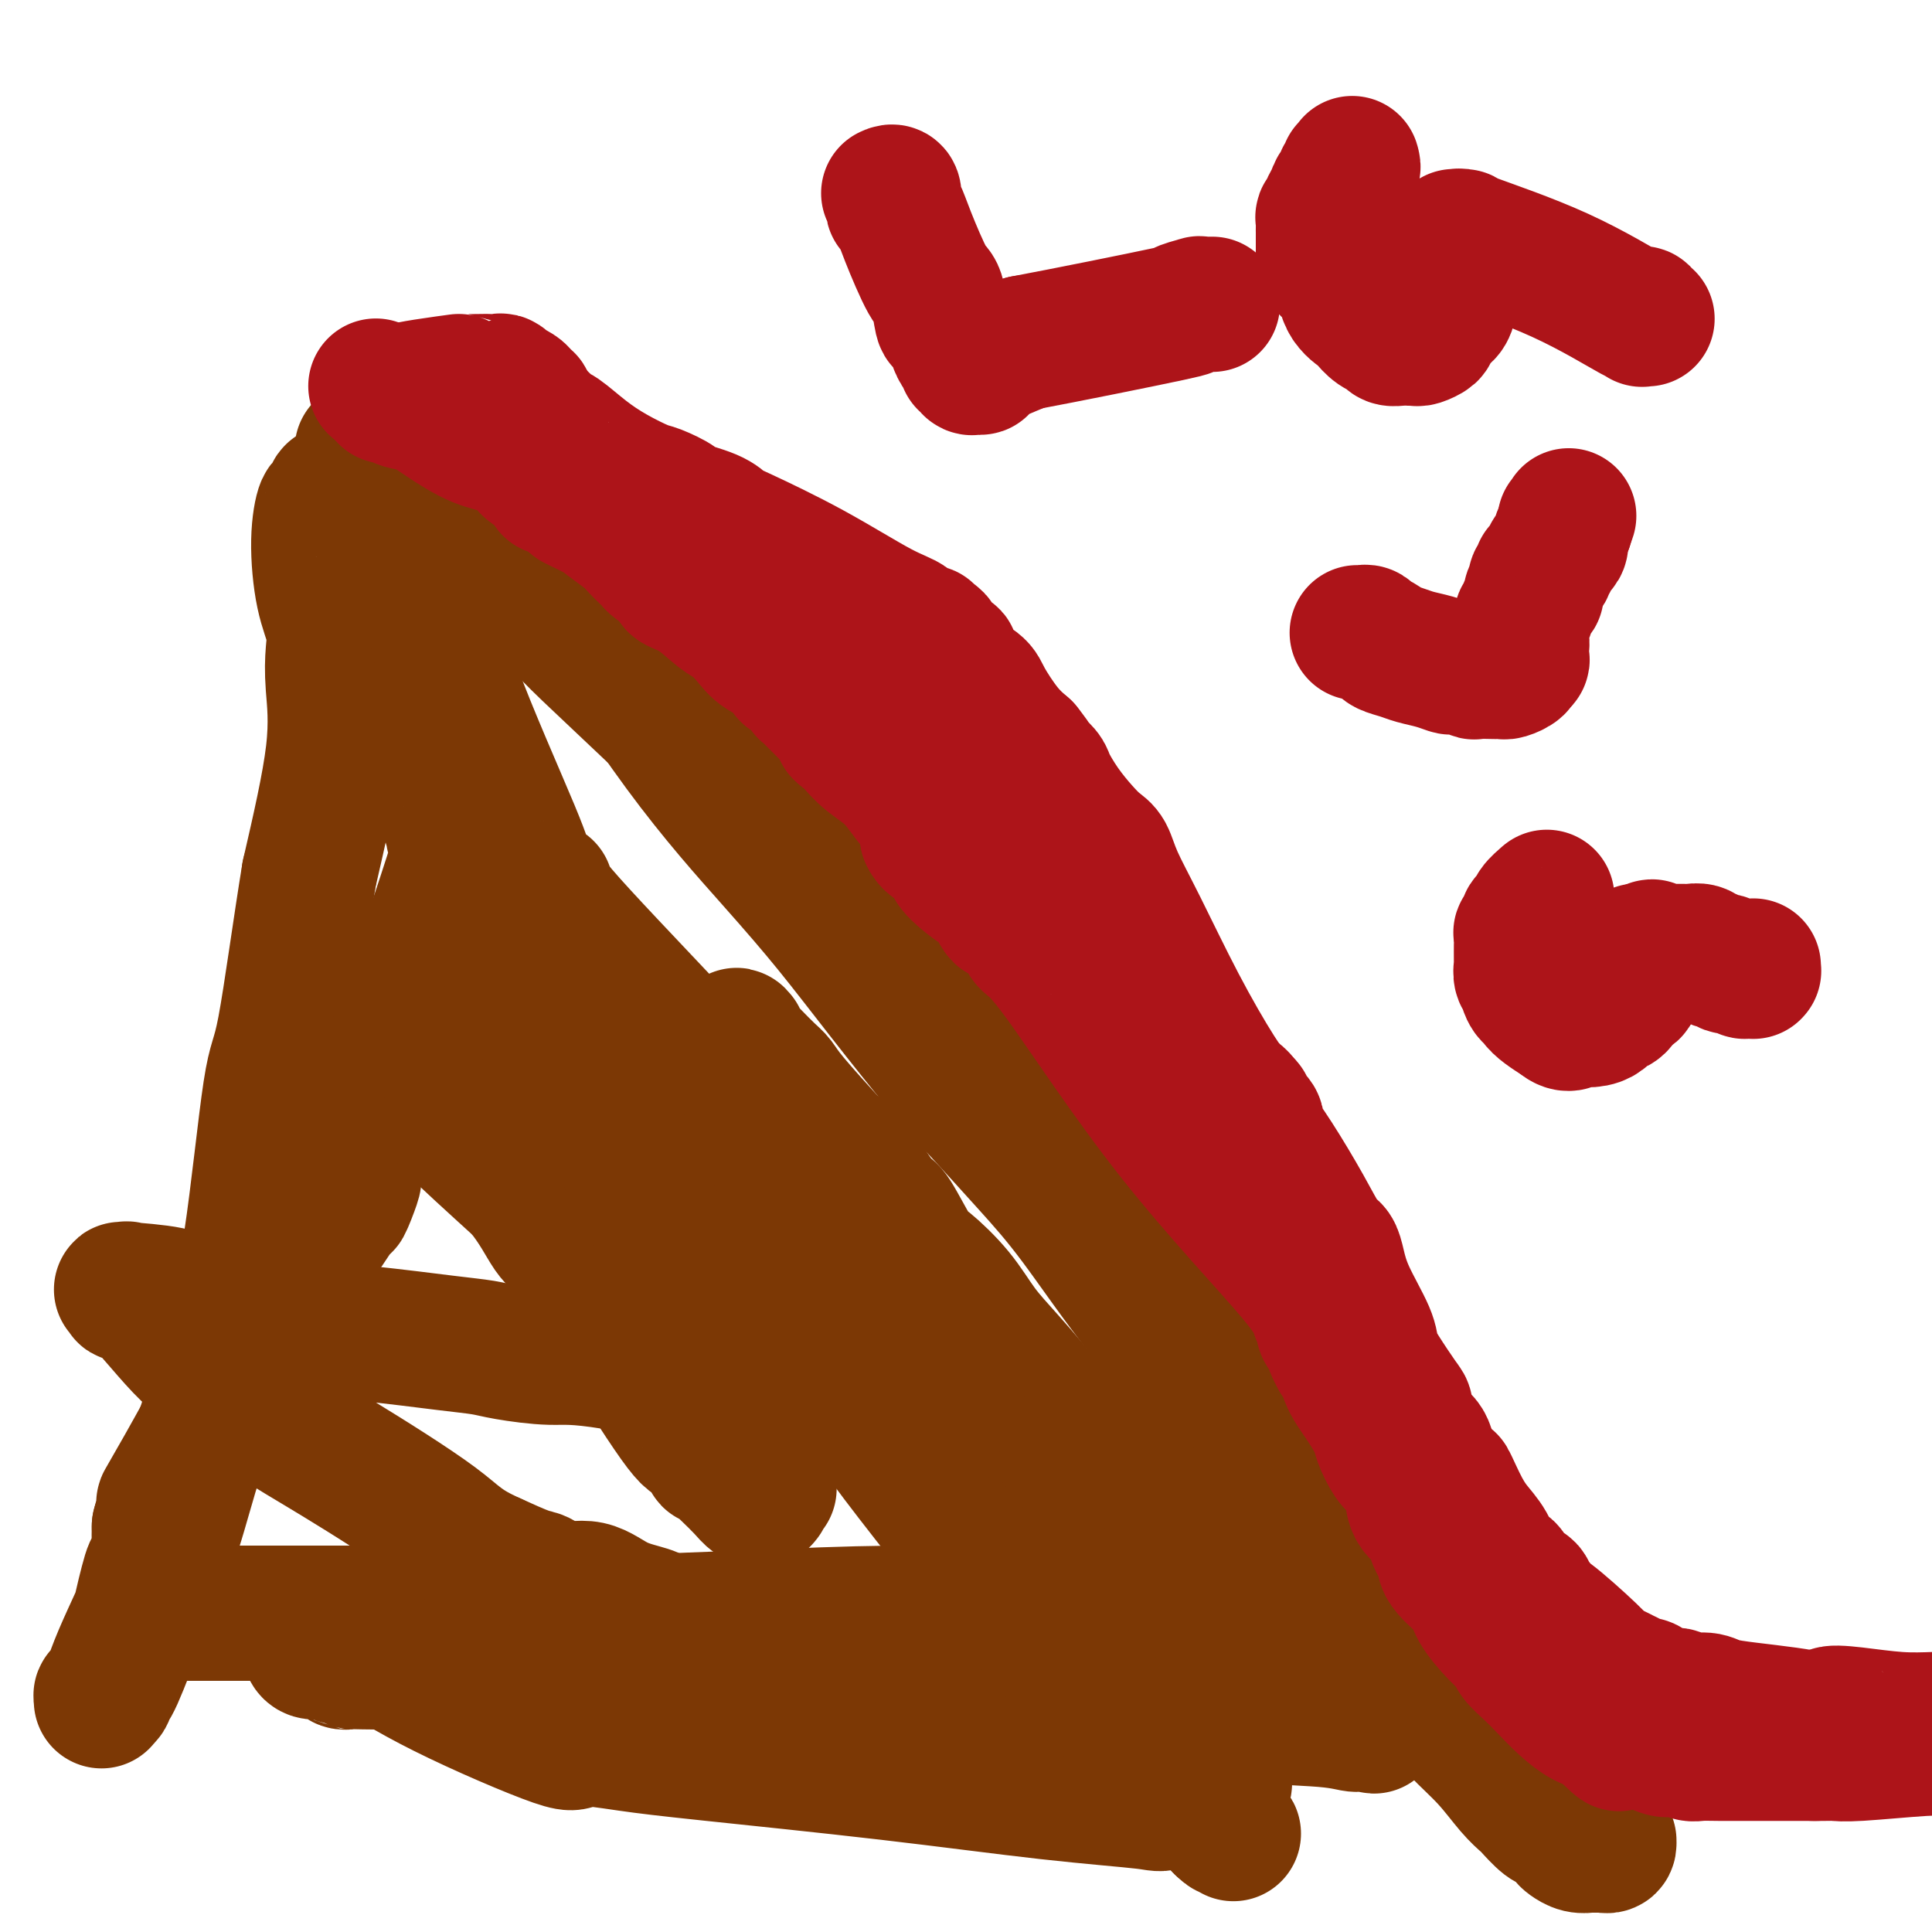 <svg viewBox='0 0 400 400' version='1.1' xmlns='http://www.w3.org/2000/svg' xmlns:xlink='http://www.w3.org/1999/xlink'><g fill='none' stroke='#7C3805' stroke-width='28' stroke-linecap='round' stroke-linejoin='round'><path d='M75,93c0.246,0.066 0.493,0.133 3,2c2.507,1.867 7.276,5.535 12,10c4.724,4.465 9.403,9.727 13,13c3.597,3.273 6.112,4.559 8,6c1.888,1.441 3.149,3.039 4,4c0.851,0.961 1.291,1.284 2,2c0.709,0.716 1.688,1.823 5,5c3.312,3.177 8.958,8.423 19,18c10.042,9.577 24.481,23.483 36,35c11.519,11.517 20.120,20.644 26,27c5.880,6.356 9.041,9.940 13,14c3.959,4.060 8.716,8.597 12,12c3.284,3.403 5.096,5.674 8,9c2.904,3.326 6.901,7.709 9,10c2.099,2.291 2.300,2.490 6,7c3.700,4.510 10.899,13.333 16,19c5.101,5.667 8.104,8.180 11,12c2.896,3.820 5.685,8.949 9,14c3.315,5.051 7.158,10.026 11,15'/><path d='M298,327c4.635,6.737 6.223,9.078 9,13c2.777,3.922 6.743,9.425 9,13c2.257,3.575 2.805,5.221 4,7c1.195,1.779 3.038,3.691 4,5c0.962,1.309 1.043,2.014 2,4c0.957,1.986 2.791,5.253 4,7c1.209,1.747 1.792,1.974 2,2c0.208,0.026 0.042,-0.151 0,0c-0.042,0.151 0.041,0.628 0,1c-0.041,0.372 -0.206,0.639 0,1c0.206,0.361 0.783,0.815 1,1c0.217,0.185 0.072,0.102 0,0c-0.072,-0.102 -0.072,-0.224 0,0c0.072,0.224 0.217,0.792 0,1c-0.217,0.208 -0.797,0.056 -1,0c-0.203,-0.056 -0.028,-0.015 0,0c0.028,0.015 -0.089,0.005 0,0c0.089,-0.005 0.385,-0.005 0,0c-0.385,0.005 -1.450,0.014 -2,0c-0.550,-0.014 -0.584,-0.049 -1,0c-0.416,0.049 -1.212,0.184 -2,0c-0.788,-0.184 -1.567,-0.687 -2,-1c-0.433,-0.313 -0.520,-0.436 -1,-1c-0.480,-0.564 -1.352,-1.569 -2,-2c-0.648,-0.431 -1.073,-0.287 -2,-1c-0.927,-0.713 -2.355,-2.283 -3,-3c-0.645,-0.717 -0.507,-0.582 -1,-1c-0.493,-0.418 -1.617,-1.390 -3,-3c-1.383,-1.610 -3.026,-3.856 -5,-6c-1.974,-2.144 -4.278,-4.184 -6,-6c-1.722,-1.816 -2.861,-3.408 -4,-5'/><path d='M298,353c-4.156,-4.593 -1.547,-2.576 -1,-2c0.547,0.576 -0.966,-0.291 -2,-1c-1.034,-0.709 -1.587,-1.261 -2,-2c-0.413,-0.739 -0.687,-1.667 -1,-2c-0.313,-0.333 -0.667,-0.073 -2,-2c-1.333,-1.927 -3.646,-6.042 -5,-8c-1.354,-1.958 -1.751,-1.759 -2,-2c-0.249,-0.241 -0.352,-0.922 -1,-2c-0.648,-1.078 -1.841,-2.554 -3,-4c-1.159,-1.446 -2.285,-2.862 -3,-4c-0.715,-1.138 -1.020,-1.998 -4,-6c-2.980,-4.002 -8.634,-11.145 -12,-16c-3.366,-4.855 -4.443,-7.420 -8,-12c-3.557,-4.580 -9.593,-11.175 -15,-18c-5.407,-6.825 -10.185,-13.880 -14,-19c-3.815,-5.120 -6.666,-8.303 -10,-12c-3.334,-3.697 -7.152,-7.906 -10,-11c-2.848,-3.094 -4.728,-5.073 -8,-9c-3.272,-3.927 -7.936,-9.802 -12,-15c-4.064,-5.198 -7.526,-9.720 -11,-14c-3.474,-4.280 -6.958,-8.317 -12,-14c-5.042,-5.683 -11.641,-13.012 -19,-23c-7.359,-9.988 -15.476,-22.637 -21,-30c-5.524,-7.363 -8.455,-9.441 -11,-11c-2.545,-1.559 -4.706,-2.600 -7,-4c-2.294,-1.400 -4.722,-3.160 -6,-4c-1.278,-0.840 -1.404,-0.761 -2,-1c-0.596,-0.239 -1.660,-0.795 -2,-1c-0.340,-0.205 0.046,-0.059 0,0c-0.046,0.059 -0.523,0.029 -1,0'/><path d='M91,104c-4.503,-3.265 -1.261,-0.927 0,0c1.261,0.927 0.540,0.445 0,0c-0.540,-0.445 -0.900,-0.851 -1,-1c-0.100,-0.149 0.058,-0.040 0,0c-0.058,0.040 -0.333,0.011 -1,0c-0.667,-0.011 -1.725,-0.003 -2,0c-0.275,0.003 0.234,0.001 0,0c-0.234,-0.001 -1.210,-0.000 -2,0c-0.790,0.000 -1.393,0.000 -2,0c-0.607,-0.000 -1.219,-0.000 -2,0c-0.781,0.000 -1.733,0.000 -2,0c-0.267,-0.000 0.151,-0.000 0,0c-0.151,0.000 -0.871,0.001 -1,0c-0.129,-0.001 0.332,-0.004 0,0c-0.332,0.004 -1.456,0.015 -2,0c-0.544,-0.015 -0.509,-0.057 -1,0c-0.491,0.057 -1.509,0.211 -2,0c-0.491,-0.211 -0.456,-0.787 -1,-1c-0.544,-0.213 -1.665,-0.062 -2,0c-0.335,0.062 0.118,0.037 0,0c-0.118,-0.037 -0.806,-0.084 -1,0c-0.194,0.084 0.108,0.299 0,1c-0.108,0.701 -0.624,1.888 -1,2c-0.376,0.112 -0.612,-0.849 -1,0c-0.388,0.849 -0.928,3.509 -1,7c-0.072,3.491 0.324,7.812 1,11c0.676,3.188 1.631,5.241 2,7c0.369,1.759 0.150,3.224 0,5c-0.150,1.776 -0.233,3.863 0,7c0.233,3.137 0.781,7.325 0,14c-0.781,6.675 -2.890,15.838 -5,25'/><path d='M64,181c-1.774,10.763 -3.709,25.169 -5,32c-1.291,6.831 -1.938,6.085 -3,13c-1.062,6.915 -2.538,21.490 -4,31c-1.462,9.510 -2.911,13.954 -4,18c-1.089,4.046 -1.818,7.693 -3,12c-1.182,4.307 -2.817,9.275 -4,13c-1.183,3.725 -1.914,6.209 -3,10c-1.086,3.791 -2.526,8.890 -5,15c-2.474,6.110 -5.984,13.231 -8,18c-2.016,4.769 -2.540,7.187 -3,8c-0.460,0.813 -0.855,0.023 -1,0c-0.145,-0.023 -0.039,0.722 0,1c0.039,0.278 0.010,0.090 0,0c-0.010,-0.090 0.000,-0.080 0,0c-0.000,0.080 -0.011,0.230 0,0c0.011,-0.230 0.042,-0.841 0,-1c-0.042,-0.159 -0.157,0.133 0,0c0.157,-0.133 0.585,-0.692 1,-1c0.415,-0.308 0.818,-0.366 2,-3c1.182,-2.634 3.144,-7.845 4,-10c0.856,-2.155 0.608,-1.255 1,-3c0.392,-1.745 1.426,-6.136 2,-8c0.574,-1.864 0.690,-1.201 1,-2c0.310,-0.799 0.814,-3.061 1,-4c0.186,-0.939 0.053,-0.554 0,-1c-0.053,-0.446 -0.027,-1.723 0,-3'/><path d='M33,316c1.742,-6.223 0.596,-4.281 1,-5c0.404,-0.719 2.357,-4.101 4,-7c1.643,-2.899 2.974,-5.316 5,-9c2.026,-3.684 4.746,-8.636 6,-11c1.254,-2.364 1.043,-2.142 3,-5c1.957,-2.858 6.083,-8.797 8,-12c1.917,-3.203 1.625,-3.668 3,-6c1.375,-2.332 4.419,-6.529 6,-9c1.581,-2.471 1.700,-3.214 2,-4c0.300,-0.786 0.780,-1.613 1,-2c0.220,-0.387 0.180,-0.332 0,0c-0.180,0.332 -0.501,0.942 0,0c0.501,-0.942 1.822,-3.437 1,-1c-0.822,2.437 -3.789,9.807 0,-2c3.789,-11.807 14.332,-42.789 19,-57c4.668,-14.211 3.461,-11.649 3,-11c-0.461,0.649 -0.175,-0.613 0,-1c0.175,-0.387 0.239,0.102 0,0c-0.239,-0.102 -0.781,-0.795 -1,-1c-0.219,-0.205 -0.115,0.078 0,0c0.115,-0.078 0.241,-0.515 0,-1c-0.241,-0.485 -0.849,-1.016 -1,-3c-0.151,-1.984 0.156,-5.420 0,-12c-0.156,-6.580 -0.774,-16.303 -1,-22c-0.226,-5.697 -0.061,-7.369 0,-8c0.061,-0.631 0.016,-0.221 0,0c-0.016,0.221 -0.004,0.252 0,0c0.004,-0.252 0.001,-0.786 0,-1c-0.001,-0.214 -0.001,-0.107 0,0'/><path d='M92,126c-0.476,-7.642 -0.167,-2.248 0,0c0.167,2.248 0.192,1.350 0,1c-0.192,-0.350 -0.601,-0.150 -1,0c-0.399,0.150 -0.788,0.252 -1,0c-0.212,-0.252 -0.246,-0.856 0,1c0.246,1.856 0.772,6.172 4,15c3.228,8.828 9.157,22.169 12,29c2.843,6.831 2.598,7.151 3,8c0.402,0.849 1.450,2.226 2,3c0.550,0.774 0.601,0.945 1,1c0.399,0.055 1.146,-0.005 1,0c-0.146,0.005 -1.184,0.074 3,5c4.184,4.926 13.589,14.711 28,30c14.411,15.289 33.829,36.084 49,51c15.171,14.916 26.096,23.952 32,29c5.904,5.048 6.789,6.109 9,8c2.211,1.891 5.750,4.614 9,8c3.250,3.386 6.213,7.436 9,10c2.787,2.564 5.399,3.643 7,5c1.601,1.357 2.193,2.992 3,4c0.807,1.008 1.831,1.388 3,2c1.169,0.612 2.485,1.455 4,3c1.515,1.545 3.229,3.791 5,6c1.771,2.209 3.599,4.381 5,6c1.401,1.619 2.375,2.685 3,3c0.625,0.315 0.899,-0.122 1,0c0.101,0.122 0.027,0.802 0,1c-0.027,0.198 -0.008,-0.086 0,0c0.008,0.086 0.004,0.543 0,1'/><path d='M283,356c2.391,2.630 1.369,0.705 1,0c-0.369,-0.705 -0.083,-0.190 0,0c0.083,0.190 -0.035,0.056 0,0c0.035,-0.056 0.223,-0.032 0,0c-0.223,0.032 -0.859,0.073 -1,0c-0.141,-0.073 0.212,-0.260 0,0c-0.212,0.260 -0.989,0.967 -2,1c-1.011,0.033 -2.256,-0.607 -7,-1c-4.744,-0.393 -12.987,-0.539 -27,-2c-14.013,-1.461 -33.794,-4.238 -47,-6c-13.206,-1.762 -19.835,-2.511 -23,-3c-3.165,-0.489 -2.867,-0.720 -4,-1c-1.133,-0.280 -3.699,-0.611 -7,-1c-3.301,-0.389 -7.338,-0.837 -13,-1c-5.662,-0.163 -12.948,-0.041 -18,0c-5.052,0.041 -7.869,0.001 -11,0c-3.131,-0.001 -6.575,0.038 -10,0c-3.425,-0.038 -6.832,-0.154 -11,0c-4.168,0.154 -9.096,0.578 -12,1c-2.904,0.422 -3.783,0.841 -7,1c-3.217,0.159 -8.774,0.058 -11,0c-2.226,-0.058 -1.123,-0.072 -1,0c0.123,0.072 -0.734,0.230 -1,0c-0.266,-0.230 0.058,-0.849 0,-1c-0.058,-0.151 -0.500,0.166 -1,0c-0.500,-0.166 -1.059,-0.815 -2,-1c-0.941,-0.185 -2.262,0.095 -3,0c-0.738,-0.095 -0.891,-0.564 -1,-1c-0.109,-0.436 -0.174,-0.839 0,-1c0.174,-0.161 0.587,-0.081 1,0'/><path d='M65,340c-0.587,-0.575 1.946,-0.011 4,0c2.054,0.011 3.631,-0.531 7,-1c3.369,-0.469 8.531,-0.864 13,-1c4.469,-0.136 8.244,-0.012 11,0c2.756,0.012 4.494,-0.088 11,0c6.506,0.088 17.779,0.364 31,1c13.221,0.636 28.389,1.634 39,3c10.611,1.366 16.663,3.102 22,4c5.337,0.898 9.957,0.960 12,1c2.043,0.040 1.508,0.058 2,0c0.492,-0.058 2.012,-0.191 3,0c0.988,0.191 1.445,0.705 2,1c0.555,0.295 1.209,0.370 3,1c1.791,0.630 4.719,1.814 7,3c2.281,1.186 3.917,2.374 5,3c1.083,0.626 1.615,0.689 2,1c0.385,0.311 0.624,0.871 1,1c0.376,0.129 0.888,-0.172 1,0c0.112,0.172 -0.175,0.819 0,1c0.175,0.181 0.812,-0.102 1,0c0.188,0.102 -0.072,0.591 0,1c0.072,0.409 0.475,0.740 1,1c0.525,0.260 1.173,0.451 2,1c0.827,0.549 1.833,1.456 2,2c0.167,0.544 -0.505,0.724 0,1c0.505,0.276 2.188,0.649 3,1c0.812,0.351 0.754,0.682 1,1c0.246,0.318 0.797,0.624 1,1c0.203,0.376 0.058,0.822 0,1c-0.058,0.178 -0.029,0.089 0,0'/><path d='M252,368c2.573,2.241 1.505,1.344 1,1c-0.505,-0.344 -0.445,-0.135 0,0c0.445,0.135 1.277,0.196 -1,1c-2.277,0.804 -7.661,2.349 -10,3c-2.339,0.651 -1.631,0.407 -5,0c-3.369,-0.407 -10.814,-0.976 -20,-2c-9.186,-1.024 -20.114,-2.501 -33,-4c-12.886,-1.499 -27.732,-3.020 -37,-4c-9.268,-0.980 -12.959,-1.420 -17,-2c-4.041,-0.580 -8.433,-1.299 -10,-1c-1.567,0.299 -0.309,1.617 -5,0c-4.691,-1.617 -15.329,-6.171 -23,-10c-7.671,-3.829 -12.374,-6.935 -14,-8c-1.626,-1.065 -0.174,-0.089 0,0c0.174,0.089 -0.929,-0.708 -1,-1c-0.071,-0.292 0.889,-0.077 1,0c0.111,0.077 -0.626,0.017 0,0c0.626,-0.017 2.615,0.009 4,0c1.385,-0.009 2.167,-0.054 3,0c0.833,0.054 1.717,0.209 2,0c0.283,-0.209 -0.037,-0.780 0,-1c0.037,-0.220 0.429,-0.090 1,0c0.571,0.090 1.322,0.140 2,0c0.678,-0.140 1.284,-0.468 3,-1c1.716,-0.532 4.542,-1.266 16,-2c11.458,-0.734 31.546,-1.467 45,-2c13.454,-0.533 20.272,-0.867 31,-1c10.728,-0.133 25.364,-0.067 40,0'/><path d='M225,334c23.758,-0.852 25.153,-1.482 26,-2c0.847,-0.518 1.148,-0.923 2,-1c0.852,-0.077 2.257,0.176 3,0c0.743,-0.176 0.825,-0.779 1,-1c0.175,-0.221 0.443,-0.059 1,0c0.557,0.059 1.402,0.015 2,0c0.598,-0.015 0.949,-0.000 1,0c0.051,0.000 -0.196,-0.014 0,0c0.196,0.014 0.837,0.055 1,0c0.163,-0.055 -0.152,-0.206 0,0c0.152,0.206 0.773,0.769 1,1c0.227,0.231 0.062,0.131 0,0c-0.062,-0.131 -0.020,-0.292 0,0c0.020,0.292 0.017,1.039 0,1c-0.017,-0.039 -0.049,-0.863 0,-1c0.049,-0.137 0.178,0.413 -1,0c-1.178,-0.413 -3.663,-1.788 -7,-4c-3.337,-2.212 -7.526,-5.262 -10,-7c-2.474,-1.738 -3.234,-2.165 -4,-3c-0.766,-0.835 -1.537,-2.079 -3,-3c-1.463,-0.921 -3.617,-1.517 -7,-5c-3.383,-3.483 -7.995,-9.851 -12,-15c-4.005,-5.149 -7.403,-9.079 -10,-12c-2.597,-2.921 -4.394,-4.832 -6,-7c-1.606,-2.168 -3.020,-4.592 -5,-7c-1.980,-2.408 -4.525,-4.800 -6,-6c-1.475,-1.200 -1.880,-1.208 -3,-3c-1.120,-1.792 -2.955,-5.367 -4,-7c-1.045,-1.633 -1.298,-1.324 -2,-2c-0.702,-0.676 -1.851,-2.338 -3,-4'/><path d='M180,246c-8.959,-11.054 -5.855,-7.187 -5,-6c0.855,1.187 -0.537,-0.304 -3,-3c-2.463,-2.696 -5.997,-6.596 -8,-9c-2.003,-2.404 -2.474,-3.312 -3,-4c-0.526,-0.688 -1.108,-1.155 -2,-2c-0.892,-0.845 -2.096,-2.069 -3,-3c-0.904,-0.931 -1.509,-1.568 -2,-2c-0.491,-0.432 -0.869,-0.659 -1,-1c-0.131,-0.341 -0.017,-0.796 0,-1c0.017,-0.204 -0.063,-0.158 0,0c0.063,0.158 0.271,0.429 0,0c-0.271,-0.429 -1.020,-1.560 0,1c1.020,2.560 3.808,8.809 5,12c1.192,3.191 0.786,3.325 1,4c0.214,0.675 1.047,1.890 2,3c0.953,1.110 2.026,2.115 2,2c-0.026,-0.115 -1.150,-1.349 1,3c2.150,4.349 7.573,14.281 14,24c6.427,9.719 13.858,19.224 25,37c11.142,17.776 25.993,43.824 34,57c8.007,13.176 9.168,13.482 10,14c0.832,0.518 1.333,1.249 2,2c0.667,0.751 1.498,1.522 2,2c0.502,0.478 0.674,0.664 1,1c0.326,0.336 0.806,0.822 1,1c0.194,0.178 0.104,0.048 0,0c-0.104,-0.048 -0.220,-0.013 0,0c0.220,0.013 0.777,0.004 1,0c0.223,-0.004 0.111,-0.002 0,0'/><path d='M254,378c2.642,3.130 0.747,0.957 0,0c-0.747,-0.957 -0.345,-0.696 0,0c0.345,0.696 0.632,1.828 -1,0c-1.632,-1.828 -5.185,-6.616 -8,-10c-2.815,-3.384 -4.892,-5.363 -9,-9c-4.108,-3.637 -10.246,-8.931 -20,-20c-9.754,-11.069 -23.124,-27.913 -30,-37c-6.876,-9.087 -7.259,-10.418 -8,-12c-0.741,-1.582 -1.839,-3.416 -7,-9c-5.161,-5.584 -14.385,-14.919 -18,-19c-3.615,-4.081 -1.622,-2.907 -8,-11c-6.378,-8.093 -21.126,-25.454 -27,-32c-5.874,-6.546 -2.874,-2.276 -2,-1c0.874,1.276 -0.378,-0.440 -1,-1c-0.622,-0.560 -0.615,0.036 -1,0c-0.385,-0.036 -1.161,-0.703 -2,-1c-0.839,-0.297 -1.742,-0.223 -3,-1c-1.258,-0.777 -2.873,-2.404 -4,-4c-1.127,-1.596 -1.766,-3.160 -2,-4c-0.234,-0.840 -0.062,-0.957 0,-1c0.062,-0.043 0.016,-0.011 0,0c-0.016,0.011 -0.001,0.003 0,0c0.001,-0.003 -0.011,-0.001 0,0c0.011,0.001 0.044,0.000 0,0c-0.044,-0.000 -0.167,-0.000 0,0c0.167,0.000 0.622,0.000 1,0c0.378,-0.000 0.679,-0.000 1,0c0.321,0.000 0.660,0.000 1,0'/><path d='M106,206c0.856,-0.139 1.498,0.014 2,0c0.502,-0.014 0.866,-0.196 1,0c0.134,0.196 0.038,0.770 0,1c-0.038,0.230 -0.019,0.115 0,0'/><path d='M34,334c2.199,-0.001 4.398,-0.001 7,0c2.602,0.001 5.607,0.004 13,0c7.393,-0.004 19.173,-0.015 27,0c7.827,0.015 11.699,0.057 16,0c4.301,-0.057 9.030,-0.211 13,0c3.970,0.211 7.182,0.789 10,1c2.818,0.211 5.242,0.057 7,0c1.758,-0.057 2.849,-0.015 4,0c1.151,0.015 2.361,0.004 3,0c0.639,-0.004 0.707,-0.001 1,0c0.293,0.001 0.810,0.000 1,0c0.190,-0.000 0.052,0.001 0,0c-0.052,-0.001 -0.017,-0.003 0,0c0.017,0.003 0.015,0.010 0,0c-0.015,-0.010 -0.042,-0.039 0,0c0.042,0.039 0.154,0.146 0,0c-0.154,-0.146 -0.573,-0.544 -2,-1c-1.427,-0.456 -3.863,-0.971 -6,-2c-2.137,-1.029 -3.976,-2.571 -6,-3c-2.024,-0.429 -4.233,0.256 -6,0c-1.767,-0.256 -3.091,-1.454 -4,-2c-0.909,-0.546 -1.403,-0.442 -3,-1c-1.597,-0.558 -4.299,-1.779 -7,-3'/><path d='M102,323c-6.647,-2.993 -7.265,-4.475 -12,-8c-4.735,-3.525 -13.588,-9.094 -20,-13c-6.412,-3.906 -10.383,-6.148 -13,-8c-2.617,-1.852 -3.881,-3.313 -5,-4c-1.119,-0.687 -2.092,-0.599 -3,-1c-0.908,-0.401 -1.749,-1.290 -2,-2c-0.251,-0.710 0.090,-1.242 -1,-2c-1.090,-0.758 -3.610,-1.744 -7,-5c-3.390,-3.256 -7.649,-8.782 -10,-11c-2.351,-2.218 -2.795,-1.128 -3,-1c-0.205,0.128 -0.171,-0.706 0,-1c0.171,-0.294 0.479,-0.047 0,0c-0.479,0.047 -1.746,-0.106 0,0c1.746,0.106 6.506,0.473 9,1c2.494,0.527 2.722,1.216 4,2c1.278,0.784 3.606,1.662 5,2c1.394,0.338 1.856,0.135 2,0c0.144,-0.135 -0.028,-0.201 1,0c1.028,0.201 3.258,0.670 4,1c0.742,0.330 -0.004,0.522 4,1c4.004,0.478 12.758,1.243 20,2c7.242,0.757 12.973,1.508 17,2c4.027,0.492 6.350,0.727 8,1c1.650,0.273 2.627,0.585 5,1c2.373,0.415 6.141,0.934 9,1c2.859,0.066 4.810,-0.319 13,1c8.190,1.319 22.618,4.343 32,6c9.382,1.657 13.718,1.946 16,2c2.282,0.054 2.509,-0.127 3,0c0.491,0.127 1.245,0.564 2,1'/><path d='M180,291c24.136,3.526 7.475,0.843 2,0c-5.475,-0.843 0.236,0.156 3,1c2.764,0.844 2.582,1.533 3,2c0.418,0.467 1.436,0.713 2,1c0.564,0.287 0.675,0.616 1,1c0.325,0.384 0.864,0.822 1,1c0.136,0.178 -0.131,0.096 0,0c0.131,-0.096 0.660,-0.207 1,0c0.340,0.207 0.490,0.733 0,1c-0.490,0.267 -1.621,0.274 -2,0c-0.379,-0.274 -0.008,-0.830 -2,-2c-1.992,-1.170 -6.347,-2.956 -9,-4c-2.653,-1.044 -3.603,-1.348 -5,-2c-1.397,-0.652 -3.242,-1.652 -8,-5c-4.758,-3.348 -12.428,-9.043 -22,-16c-9.572,-6.957 -21.047,-15.174 -29,-21c-7.953,-5.826 -12.384,-9.260 -15,-11c-2.616,-1.740 -3.418,-1.786 -4,-2c-0.582,-0.214 -0.944,-0.597 -1,-1c-0.056,-0.403 0.196,-0.826 0,-1c-0.196,-0.174 -0.838,-0.100 -1,0c-0.162,0.100 0.155,0.224 0,0c-0.155,-0.224 -0.784,-0.798 -1,-1c-0.216,-0.202 -0.019,-0.032 0,0c0.019,0.032 -0.139,-0.074 0,0c0.139,0.074 0.576,0.328 0,0c-0.576,-0.328 -2.165,-1.236 0,1c2.165,2.236 8.082,7.618 14,13'/><path d='M108,246c3.200,3.894 4.700,7.128 6,9c1.300,1.872 2.400,2.380 3,3c0.600,0.620 0.699,1.352 1,2c0.301,0.648 0.805,1.214 2,3c1.195,1.786 3.081,4.793 7,11c3.919,6.207 9.872,15.615 13,20c3.128,4.385 3.430,3.749 4,4c0.570,0.251 1.409,1.390 2,2c0.591,0.610 0.934,0.690 1,1c0.066,0.310 -0.144,0.849 0,1c0.144,0.151 0.644,-0.085 1,0c0.356,0.085 0.569,0.492 1,1c0.431,0.508 1.081,1.117 2,2c0.919,0.883 2.106,2.041 3,3c0.894,0.959 1.494,1.721 2,2c0.506,0.279 0.919,0.077 1,0c0.081,-0.077 -0.171,-0.030 0,0c0.171,0.030 0.765,0.042 1,0c0.235,-0.042 0.111,-0.137 0,0c-0.111,0.137 -0.209,0.505 0,0c0.209,-0.505 0.724,-1.883 1,-2c0.276,-0.117 0.312,1.026 0,-1c-0.312,-2.026 -0.973,-7.221 -1,-10c-0.027,-2.779 0.581,-3.141 0,-5c-0.581,-1.859 -2.352,-5.216 -4,-8c-1.648,-2.784 -3.174,-4.994 -4,-6c-0.826,-1.006 -0.953,-0.809 -1,-1c-0.047,-0.191 -0.013,-0.769 0,-1c0.013,-0.231 0.007,-0.116 0,0'/><path d='M149,276c-1.571,-2.650 -0.998,-1.276 -1,-1c-0.002,0.276 -0.579,-0.545 -1,-1c-0.421,-0.455 -0.688,-0.543 -2,-3c-1.312,-2.457 -3.671,-7.284 -6,-12c-2.329,-4.716 -4.628,-9.320 -6,-12c-1.372,-2.680 -1.816,-3.434 -2,-4c-0.184,-0.566 -0.109,-0.944 0,-1c0.109,-0.056 0.252,0.211 0,0c-0.252,-0.211 -0.900,-0.898 -1,-1c-0.100,-0.102 0.347,0.383 0,-1c-0.347,-1.383 -1.487,-4.634 -3,-8c-1.513,-3.366 -3.399,-6.846 -4,-9c-0.601,-2.154 0.084,-2.983 0,-4c-0.084,-1.017 -0.937,-2.224 -2,-4c-1.063,-1.776 -2.337,-4.122 -3,-6c-0.663,-1.878 -0.713,-3.288 -1,-4c-0.287,-0.712 -0.809,-0.727 -1,-1c-0.191,-0.273 -0.051,-0.805 0,-1c0.051,-0.195 0.014,-0.052 0,0c-0.014,0.052 -0.004,0.014 0,0c0.004,-0.014 0.001,-0.004 0,0c-0.001,0.004 -0.001,0.002 0,0'/></g>
<g fill='none' stroke='#AD1419' stroke-width='28' stroke-linecap='round' stroke-linejoin='round'><path d='M78,80c-0.160,-0.056 -0.321,-0.113 0,0c0.321,0.113 1.123,0.394 2,1c0.877,0.606 1.829,1.536 3,2c1.171,0.464 2.559,0.461 4,1c1.441,0.539 2.933,1.621 5,3c2.067,1.379 4.708,3.056 7,4c2.292,0.944 4.236,1.156 6,2c1.764,0.844 3.348,2.321 4,3c0.652,0.679 0.373,0.559 1,1c0.627,0.441 2.160,1.441 3,2c0.840,0.559 0.988,0.676 1,1c0.012,0.324 -0.112,0.857 0,1c0.112,0.143 0.461,-0.102 1,0c0.539,0.102 1.270,0.551 2,1'/><path d='M117,102c6.277,3.756 2.468,2.147 2,2c-0.468,-0.147 2.403,1.169 4,2c1.597,0.831 1.920,1.179 3,2c1.080,0.821 2.917,2.117 4,3c1.083,0.883 1.410,1.354 2,2c0.590,0.646 1.441,1.469 2,2c0.559,0.531 0.826,0.772 1,1c0.174,0.228 0.253,0.443 1,1c0.747,0.557 2.160,1.455 3,2c0.840,0.545 1.106,0.736 1,1c-0.106,0.264 -0.583,0.601 0,1c0.583,0.399 2.227,0.859 4,2c1.773,1.141 3.677,2.963 5,4c1.323,1.037 2.067,1.290 3,2c0.933,0.710 2.055,1.877 3,3c0.945,1.123 1.715,2.202 3,3c1.285,0.798 3.087,1.314 4,2c0.913,0.686 0.937,1.542 1,2c0.063,0.458 0.163,0.518 1,1c0.837,0.482 2.409,1.386 3,2c0.591,0.614 0.200,0.938 0,1c-0.200,0.062 -0.208,-0.138 0,0c0.208,0.138 0.633,0.614 1,1c0.367,0.386 0.675,0.680 1,1c0.325,0.320 0.665,0.664 1,1c0.335,0.336 0.664,0.665 1,1c0.336,0.335 0.678,0.678 1,1c0.322,0.322 0.625,0.625 1,1c0.375,0.375 0.821,0.821 1,1c0.179,0.179 0.089,0.089 0,0'/><path d='M174,150c8.992,7.824 2.971,3.385 1,2c-1.971,-1.385 0.108,0.284 1,1c0.892,0.716 0.596,0.478 1,1c0.404,0.522 1.510,1.803 3,3c1.490,1.197 3.366,2.310 5,4c1.634,1.690 3.025,3.955 4,5c0.975,1.045 1.533,0.869 2,1c0.467,0.131 0.843,0.570 1,1c0.157,0.430 0.095,0.851 0,1c-0.095,0.149 -0.221,0.026 0,0c0.221,-0.026 0.791,0.045 1,0c0.209,-0.045 0.056,-0.204 0,0c-0.056,0.204 -0.015,0.773 0,1c0.015,0.227 0.005,0.113 0,0c-0.005,-0.113 -0.005,-0.227 0,0c0.005,0.227 0.015,0.793 0,1c-0.015,0.207 -0.057,0.054 0,0c0.057,-0.054 0.211,-0.011 0,0c-0.211,0.011 -0.789,-0.011 -1,0c-0.211,0.011 -0.057,0.056 0,0c0.057,-0.056 0.015,-0.212 0,0c-0.015,0.212 -0.004,0.792 0,1c0.004,0.208 0.001,0.046 0,0c-0.001,-0.046 -0.000,0.026 0,0c0.000,-0.026 0.000,-0.150 0,0c-0.000,0.150 -0.000,0.575 0,1'/><path d='M192,173c0.466,1.239 1.631,1.837 2,2c0.369,0.163 -0.060,-0.111 0,0c0.060,0.111 0.608,0.605 1,1c0.392,0.395 0.629,0.690 1,1c0.371,0.310 0.876,0.634 1,1c0.124,0.366 -0.135,0.774 1,2c1.135,1.226 3.662,3.270 5,4c1.338,0.730 1.486,0.146 2,1c0.514,0.854 1.396,3.147 2,4c0.604,0.853 0.932,0.266 1,0c0.068,-0.266 -0.123,-0.212 0,0c0.123,0.212 0.559,0.583 1,1c0.441,0.417 0.888,0.881 1,1c0.112,0.119 -0.113,-0.105 0,0c0.113,0.105 0.562,0.541 1,1c0.438,0.459 0.866,0.941 1,1c0.134,0.059 -0.027,-0.305 0,0c0.027,0.305 0.241,1.280 1,2c0.759,0.720 2.064,1.186 7,8c4.936,6.814 13.504,19.976 23,32c9.496,12.024 19.920,22.909 25,29c5.080,6.091 4.815,7.386 5,8c0.185,0.614 0.820,0.546 1,1c0.180,0.454 -0.096,1.430 0,2c0.096,0.570 0.564,0.733 1,1c0.436,0.267 0.838,0.639 1,1c0.162,0.361 0.082,0.713 0,1c-0.082,0.287 -0.166,0.511 0,1c0.166,0.489 0.583,1.245 1,2'/><path d='M277,281c1.594,2.449 1.081,0.072 1,0c-0.081,-0.072 0.272,2.162 1,4c0.728,1.838 1.833,3.279 3,5c1.167,1.721 2.397,3.722 3,5c0.603,1.278 0.579,1.833 1,3c0.421,1.167 1.286,2.945 2,4c0.714,1.055 1.276,1.388 2,2c0.724,0.612 1.608,1.502 2,3c0.392,1.498 0.291,3.605 1,5c0.709,1.395 2.228,2.079 3,3c0.772,0.921 0.797,2.081 1,3c0.203,0.919 0.583,1.598 1,2c0.417,0.402 0.871,0.527 1,1c0.129,0.473 -0.068,1.293 0,2c0.068,0.707 0.400,1.302 1,2c0.600,0.698 1.468,1.501 2,2c0.532,0.499 0.729,0.696 1,1c0.271,0.304 0.616,0.715 1,1c0.384,0.285 0.808,0.446 1,1c0.192,0.554 0.152,1.503 1,3c0.848,1.497 2.586,3.544 4,5c1.414,1.456 2.506,2.322 3,3c0.494,0.678 0.390,1.169 1,2c0.610,0.831 1.935,2.002 3,3c1.065,0.998 1.869,1.822 3,3c1.131,1.178 2.590,2.711 4,4c1.410,1.289 2.770,2.335 4,3c1.230,0.665 2.331,0.948 3,1c0.669,0.052 0.905,-0.128 1,0c0.095,0.128 0.047,0.564 0,1'/><path d='M332,358c5.354,5.348 2.740,2.218 2,1c-0.740,-1.218 0.393,-0.525 1,0c0.607,0.525 0.688,0.880 1,1c0.312,0.120 0.856,0.004 1,0c0.144,-0.004 -0.113,0.103 0,0c0.113,-0.103 0.597,-0.416 2,0c1.403,0.416 3.726,1.562 5,2c1.274,0.438 1.501,0.170 2,0c0.499,-0.170 1.271,-0.242 2,0c0.729,0.242 1.415,0.797 2,1c0.585,0.203 1.069,0.054 2,0c0.931,-0.054 2.309,-0.015 4,0c1.691,0.015 3.696,0.004 5,0c1.304,-0.004 1.907,-0.001 2,0c0.093,0.001 -0.325,0.000 0,0c0.325,-0.000 1.393,-0.000 2,0c0.607,0.000 0.754,0.000 1,0c0.246,-0.000 0.591,-0.000 1,0c0.409,0.000 0.883,0.000 1,0c0.117,-0.000 -0.123,-0.000 0,0c0.123,0.000 0.610,0.000 1,0c0.390,-0.000 0.682,-0.000 1,0c0.318,0.000 0.663,0.000 1,0c0.337,-0.000 0.668,-0.000 1,0c0.332,0.000 0.666,0.000 1,0c0.334,-0.000 0.667,-0.000 1,0c0.333,0.000 0.667,0.000 1,0c0.333,-0.000 0.667,-0.000 1,0'/><path d='M376,363c3.726,0.000 1.040,0.000 0,0c-1.040,-0.000 -0.435,-0.000 0,0c0.435,0.000 0.698,0.001 1,0c0.302,-0.001 0.642,-0.004 1,0c0.358,0.004 0.734,0.015 1,0c0.266,-0.015 0.422,-0.056 1,0c0.578,0.056 1.579,0.207 5,0c3.421,-0.207 9.263,-0.774 13,-1c3.737,-0.226 5.368,-0.113 7,0'/><path d='M80,82c0.914,-0.340 1.829,-0.679 3,-1c1.171,-0.321 2.599,-0.622 5,-1c2.401,-0.378 5.774,-0.833 7,-1c1.226,-0.167 0.303,-0.046 1,0c0.697,0.046 3.014,0.016 4,0c0.986,-0.016 0.641,-0.019 1,0c0.359,0.019 1.424,0.061 2,0c0.576,-0.061 0.665,-0.224 1,0c0.335,0.224 0.917,0.835 1,1c0.083,0.165 -0.332,-0.115 0,0c0.332,0.115 1.413,0.626 2,1c0.587,0.374 0.682,0.611 1,1c0.318,0.389 0.858,0.929 1,1c0.142,0.071 -0.116,-0.327 0,0c0.116,0.327 0.604,1.379 1,2c0.396,0.621 0.698,0.810 1,1'/><path d='M111,86c1.359,1.191 0.756,0.667 1,1c0.244,0.333 1.336,1.522 2,2c0.664,0.478 0.899,0.245 2,1c1.101,0.755 3.067,2.496 5,4c1.933,1.504 3.833,2.769 6,4c2.167,1.231 4.601,2.427 6,3c1.399,0.573 1.765,0.525 3,1c1.235,0.475 3.340,1.475 4,2c0.660,0.525 -0.127,0.576 1,1c1.127,0.424 4.166,1.220 6,2c1.834,0.780 2.464,1.545 3,2c0.536,0.455 0.979,0.599 4,2c3.021,1.401 8.621,4.060 14,7c5.379,2.940 10.536,6.161 14,8c3.464,1.839 5.233,2.296 6,3c0.767,0.704 0.530,1.657 1,2c0.470,0.343 1.645,0.077 2,0c0.355,-0.077 -0.111,0.035 0,0c0.111,-0.035 0.798,-0.218 1,0c0.202,0.218 -0.083,0.837 0,1c0.083,0.163 0.534,-0.130 1,0c0.466,0.130 0.948,0.685 1,1c0.052,0.315 -0.326,0.392 0,1c0.326,0.608 1.356,1.749 2,2c0.644,0.251 0.902,-0.386 1,0c0.098,0.386 0.034,1.797 1,3c0.966,1.203 2.960,2.199 4,3c1.040,0.801 1.126,1.408 2,3c0.874,1.592 2.535,4.169 4,6c1.465,1.831 2.732,2.915 4,4'/><path d='M212,155c3.123,3.977 1.932,2.920 2,3c0.068,0.080 1.397,1.296 2,2c0.603,0.704 0.480,0.897 1,2c0.520,1.103 1.685,3.117 3,5c1.315,1.883 2.782,3.636 4,5c1.218,1.364 2.188,2.339 3,3c0.812,0.661 1.466,1.008 2,2c0.534,0.992 0.950,2.630 2,5c1.050,2.370 2.736,5.472 5,10c2.264,4.528 5.108,10.481 8,16c2.892,5.519 5.833,10.603 8,14c2.167,3.397 3.562,5.106 4,6c0.438,0.894 -0.079,0.971 0,1c0.079,0.029 0.753,0.009 1,0c0.247,-0.009 0.066,-0.006 0,0c-0.066,0.006 -0.017,0.016 0,0c0.017,-0.016 0.002,-0.057 0,0c-0.002,0.057 0.010,0.211 0,0c-0.010,-0.211 -0.041,-0.788 0,-1c0.041,-0.212 0.155,-0.061 0,0c-0.155,0.061 -0.577,0.030 -1,0'/><path d='M256,228c4.112,7.907 0.890,2.174 0,0c-0.890,-2.174 0.550,-0.789 1,0c0.450,0.789 -0.091,0.981 0,1c0.091,0.019 0.812,-0.136 1,0c0.188,0.136 -0.159,0.562 0,1c0.159,0.438 0.825,0.888 1,1c0.175,0.112 -0.139,-0.113 0,0c0.139,0.113 0.732,0.565 1,1c0.268,0.435 0.211,0.852 0,1c-0.211,0.148 -0.575,0.027 0,1c0.575,0.973 2.090,3.038 4,6c1.910,2.962 4.214,6.819 6,10c1.786,3.181 3.053,5.684 4,7c0.947,1.316 1.573,1.443 2,2c0.427,0.557 0.654,1.542 1,3c0.346,1.458 0.811,3.389 2,6c1.189,2.611 3.103,5.901 4,8c0.897,2.099 0.777,3.006 1,4c0.223,0.994 0.788,2.074 2,4c1.212,1.926 3.070,4.699 4,6c0.930,1.301 0.931,1.131 1,2c0.069,0.869 0.206,2.777 1,4c0.794,1.223 2.244,1.761 3,3c0.756,1.239 0.819,3.180 1,4c0.181,0.820 0.480,0.520 1,1c0.520,0.480 1.260,1.740 2,3'/><path d='M299,307c3.701,7.251 1.453,1.379 1,0c-0.453,-1.379 0.890,1.733 2,4c1.110,2.267 1.986,3.687 3,5c1.014,1.313 2.166,2.518 3,4c0.834,1.482 1.350,3.242 2,4c0.650,0.758 1.435,0.513 2,1c0.565,0.487 0.911,1.707 1,2c0.089,0.293 -0.078,-0.340 0,0c0.078,0.340 0.403,1.655 1,2c0.597,0.345 1.467,-0.278 2,0c0.533,0.278 0.731,1.457 1,2c0.269,0.543 0.610,0.450 1,1c0.390,0.550 0.828,1.744 1,2c0.172,0.256 0.076,-0.426 2,1c1.924,1.426 5.866,4.959 8,7c2.134,2.041 2.460,2.590 3,3c0.540,0.410 1.295,0.682 2,1c0.705,0.318 1.360,0.681 2,1c0.640,0.319 1.264,0.592 2,1c0.736,0.408 1.585,0.950 2,1c0.415,0.050 0.398,-0.394 1,0c0.602,0.394 1.825,1.625 3,2c1.175,0.375 2.303,-0.107 3,0c0.697,0.107 0.965,0.802 2,1c1.035,0.198 2.838,-0.102 4,0c1.162,0.102 1.683,0.605 3,1c1.317,0.395 3.432,0.683 6,1c2.568,0.317 5.591,0.662 8,1c2.409,0.338 4.205,0.669 6,1'/><path d='M376,356c5.445,0.563 3.057,-0.530 3,-1c-0.057,-0.470 2.215,-0.319 5,0c2.785,0.319 6.081,0.805 9,1c2.919,0.195 5.459,0.097 8,0'/><path d='M184,40c0.417,-0.198 0.834,-0.397 1,0c0.166,0.397 0.082,1.389 0,2c-0.082,0.611 -0.163,0.842 0,1c0.163,0.158 0.569,0.243 1,1c0.431,0.757 0.888,2.186 2,5c1.112,2.814 2.880,7.014 4,9c1.120,1.986 1.592,1.760 2,3c0.408,1.240 0.753,3.947 1,5c0.247,1.053 0.396,0.453 1,1c0.604,0.547 1.663,2.242 2,3c0.337,0.758 -0.049,0.580 0,1c0.049,0.420 0.534,1.437 1,2c0.466,0.563 0.914,0.673 1,1c0.086,0.327 -0.189,0.872 0,1c0.189,0.128 0.841,-0.162 1,0c0.159,0.162 -0.174,0.775 0,1c0.174,0.225 0.856,0.063 1,0c0.144,-0.063 -0.250,-0.027 0,0c0.250,0.027 1.144,0.046 1,0c-0.144,-0.046 -1.327,-0.156 0,-1c1.327,-0.844 5.163,-2.422 9,-4'/><path d='M212,71c8.674,-1.624 23.858,-4.684 30,-6c6.142,-1.316 3.244,-0.889 3,-1c-0.244,-0.111 2.168,-0.762 3,-1c0.832,-0.238 0.083,-0.064 0,0c-0.083,0.064 0.500,0.017 1,0c0.500,-0.017 0.918,-0.005 1,0c0.082,0.005 -0.170,0.001 0,0c0.170,-0.001 0.763,-0.000 1,0c0.237,0.000 0.119,0.000 0,0'/><path d='M280,34c-0.033,-0.120 -0.065,-0.241 0,0c0.065,0.241 0.229,0.843 0,1c-0.229,0.157 -0.849,-0.131 -1,0c-0.151,0.131 0.167,0.682 0,1c-0.167,0.318 -0.819,0.404 -1,1c-0.181,0.596 0.110,1.703 0,2c-0.110,0.297 -0.622,-0.218 -1,0c-0.378,0.218 -0.623,1.167 -1,2c-0.377,0.833 -0.886,1.551 -1,2c-0.114,0.449 0.165,0.631 0,1c-0.165,0.369 -0.776,0.925 -1,1c-0.224,0.075 -0.060,-0.332 0,0c0.060,0.332 0.016,1.401 0,2c-0.016,0.599 -0.004,0.728 0,1c0.004,0.272 0.001,0.689 0,1c-0.001,0.311 -0.000,0.518 0,1c0.000,0.482 0.000,1.241 0,2'/><path d='M274,52c-0.324,3.660 1.866,3.811 3,5c1.134,1.189 1.211,3.418 2,5c0.789,1.582 2.291,2.519 3,3c0.709,0.481 0.626,0.507 1,1c0.374,0.493 1.204,1.453 2,2c0.796,0.547 1.557,0.683 2,1c0.443,0.317 0.567,0.817 1,1c0.433,0.183 1.175,0.050 2,0c0.825,-0.050 1.731,-0.017 2,0c0.269,0.017 -0.100,0.017 0,0c0.100,-0.017 0.670,-0.050 1,0c0.330,0.050 0.421,0.183 1,0c0.579,-0.183 1.648,-0.682 2,-1c0.352,-0.318 -0.012,-0.455 0,-1c0.012,-0.545 0.400,-1.498 1,-2c0.600,-0.502 1.414,-0.554 2,-1c0.586,-0.446 0.945,-1.285 1,-2c0.055,-0.715 -0.196,-1.305 0,-2c0.196,-0.695 0.837,-1.495 1,-2c0.163,-0.505 -0.153,-0.714 0,-1c0.153,-0.286 0.773,-0.650 1,-1c0.227,-0.350 0.061,-0.685 0,-1c-0.061,-0.315 -0.015,-0.610 0,-1c0.015,-0.390 0.000,-0.873 0,-1c-0.000,-0.127 0.014,0.104 0,0c-0.014,-0.104 -0.055,-0.543 0,-1c0.055,-0.457 0.207,-0.931 0,-1c-0.207,-0.069 -0.773,0.266 -1,0c-0.227,-0.266 -0.113,-1.133 0,-2'/><path d='M301,50c0.150,-2.007 0.025,-0.524 0,0c-0.025,0.524 0.052,0.088 0,0c-0.052,-0.088 -0.231,0.171 0,0c0.231,-0.171 0.871,-0.774 1,-1c0.129,-0.226 -0.255,-0.076 0,0c0.255,0.076 1.147,0.080 1,0c-0.147,-0.080 -1.333,-0.242 2,1c3.333,1.242 11.184,3.887 18,7c6.816,3.113 12.597,6.694 15,8c2.403,1.306 1.429,0.336 1,0c-0.429,-0.336 -0.311,-0.037 0,0c0.311,0.037 0.816,-0.186 1,0c0.184,0.186 0.048,0.782 0,1c-0.048,0.218 -0.008,0.058 0,0c0.008,-0.058 -0.016,-0.016 0,0c0.016,0.016 0.070,0.004 0,0c-0.070,-0.004 -0.266,-0.001 0,0c0.266,0.001 0.995,0.000 1,0c0.005,-0.000 -0.713,-0.000 -1,0c-0.287,0.000 -0.144,0.000 0,0'/><path d='M281,131c0.324,0.024 0.648,0.048 1,0c0.352,-0.048 0.730,-0.168 1,0c0.270,0.168 0.430,0.622 1,1c0.570,0.378 1.548,0.678 2,1c0.452,0.322 0.377,0.664 1,1c0.623,0.336 1.945,0.665 3,1c1.055,0.335 1.843,0.677 3,1c1.157,0.323 2.681,0.626 4,1c1.319,0.374 2.431,0.818 3,1c0.569,0.182 0.594,0.101 1,0c0.406,-0.101 1.194,-0.223 2,0c0.806,0.223 1.631,0.792 2,1c0.369,0.208 0.283,0.057 1,0c0.717,-0.057 2.238,-0.018 3,0c0.762,0.018 0.765,0.016 1,0c0.235,-0.016 0.702,-0.046 1,0c0.298,0.046 0.426,0.166 1,0c0.574,-0.166 1.592,-0.619 2,-1c0.408,-0.381 0.204,-0.691 0,-1'/><path d='M314,137c2.182,-0.329 0.637,-0.652 0,-1c-0.637,-0.348 -0.367,-0.722 0,-1c0.367,-0.278 0.829,-0.459 1,-1c0.171,-0.541 0.050,-1.440 0,-2c-0.050,-0.560 -0.029,-0.779 0,-1c0.029,-0.221 0.064,-0.444 0,-1c-0.064,-0.556 -0.228,-1.445 0,-2c0.228,-0.555 0.850,-0.775 1,-1c0.150,-0.225 -0.170,-0.456 0,-1c0.170,-0.544 0.830,-1.403 1,-2c0.170,-0.597 -0.152,-0.934 0,-1c0.152,-0.066 0.777,0.137 1,0c0.223,-0.137 0.045,-0.615 0,-1c-0.045,-0.385 0.044,-0.676 0,-1c-0.044,-0.324 -0.222,-0.679 0,-1c0.222,-0.321 0.843,-0.607 1,-1c0.157,-0.393 -0.150,-0.893 0,-1c0.150,-0.107 0.757,0.179 1,0c0.243,-0.179 0.122,-0.822 0,-1c-0.122,-0.178 -0.244,0.111 0,0c0.244,-0.111 0.854,-0.621 1,-1c0.146,-0.379 -0.171,-0.627 0,-1c0.171,-0.373 0.829,-0.872 1,-1c0.171,-0.128 -0.147,0.116 0,0c0.147,-0.116 0.758,-0.592 1,-1c0.242,-0.408 0.117,-0.749 0,-1c-0.117,-0.251 -0.224,-0.414 0,-1c0.224,-0.586 0.778,-1.596 1,-2c0.222,-0.404 0.111,-0.202 0,0'/><path d='M324,109c1.547,-4.327 0.415,-1.145 0,0c-0.415,1.145 -0.111,0.254 0,0c0.111,-0.254 0.030,0.128 0,0c-0.030,-0.128 -0.008,-0.766 0,-1c0.008,-0.234 0.002,-0.063 0,0c-0.002,0.063 -0.001,0.018 0,0c0.001,-0.018 0.000,-0.009 0,0'/><path d='M320,186c0.225,-0.194 0.450,-0.388 0,0c-0.450,0.388 -1.575,1.360 -2,2c-0.425,0.640 -0.151,0.950 0,1c0.151,0.050 0.180,-0.159 0,0c-0.180,0.159 -0.570,0.685 -1,1c-0.430,0.315 -0.900,0.417 -1,1c-0.100,0.583 0.169,1.647 0,2c-0.169,0.353 -0.777,-0.003 -1,0c-0.223,0.003 -0.059,0.367 0,1c0.059,0.633 0.015,1.535 0,2c-0.015,0.465 -0.000,0.492 0,1c0.000,0.508 -0.015,1.497 0,2c0.015,0.503 0.059,0.521 0,1c-0.059,0.479 -0.222,1.420 0,2c0.222,0.580 0.829,0.799 1,1c0.171,0.201 -0.092,0.386 0,1c0.092,0.614 0.541,1.659 1,2c0.459,0.341 0.927,-0.022 1,0c0.073,0.022 -0.250,0.429 0,1c0.250,0.571 1.071,1.306 2,2c0.929,0.694 1.964,1.347 3,2'/><path d='M323,211c1.897,1.705 2.640,0.468 3,0c0.360,-0.468 0.338,-0.166 1,0c0.662,0.166 2.009,0.196 3,0c0.991,-0.196 1.628,-0.617 2,-1c0.372,-0.383 0.481,-0.727 1,-1c0.519,-0.273 1.449,-0.476 2,-1c0.551,-0.524 0.722,-1.369 1,-2c0.278,-0.631 0.663,-1.047 1,-1c0.337,0.047 0.626,0.559 1,0c0.374,-0.559 0.832,-2.187 1,-3c0.168,-0.813 0.045,-0.810 0,-1c-0.045,-0.190 -0.012,-0.573 0,-1c0.012,-0.427 0.003,-0.898 0,-1c-0.003,-0.102 -0.001,0.165 0,0c0.001,-0.165 -0.001,-0.762 0,-1c0.001,-0.238 0.004,-0.116 0,0c-0.004,0.116 -0.015,0.227 0,0c0.015,-0.227 0.057,-0.793 0,-1c-0.057,-0.207 -0.211,-0.055 0,0c0.211,0.055 0.789,0.015 1,0c0.211,-0.015 0.056,-0.004 0,0c-0.056,0.004 -0.011,0.001 0,0c0.011,-0.001 -0.011,-0.000 0,0c0.011,0.000 0.054,0.000 0,0c-0.054,-0.000 -0.207,-0.000 0,0c0.207,0.000 0.773,0.000 1,0c0.227,-0.000 0.113,-0.000 0,0'/><path d='M341,197c1.477,-1.856 1.170,-0.497 1,0c-0.170,0.497 -0.201,0.133 0,0c0.201,-0.133 0.635,-0.036 1,0c0.365,0.036 0.661,0.009 1,0c0.339,-0.009 0.720,-0.002 1,0c0.280,0.002 0.460,-0.000 1,0c0.540,0.000 1.440,0.004 2,0c0.560,-0.004 0.780,-0.016 1,0c0.220,0.016 0.439,0.061 1,0c0.561,-0.061 1.463,-0.228 2,0c0.537,0.228 0.708,0.849 1,1c0.292,0.151 0.703,-0.170 1,0c0.297,0.170 0.479,0.829 1,1c0.521,0.171 1.383,-0.147 2,0c0.617,0.147 0.991,0.757 1,1c0.009,0.243 -0.348,0.118 0,0c0.348,-0.118 1.400,-0.228 2,0c0.600,0.228 0.749,0.794 1,1c0.251,0.206 0.603,0.051 1,0c0.397,-0.051 0.838,0.000 1,0c0.162,-0.000 0.043,-0.052 0,0c-0.043,0.052 -0.012,0.206 0,0c0.012,-0.206 0.003,-0.773 0,-1c-0.003,-0.227 -0.002,-0.113 0,0'/></g>
</svg>